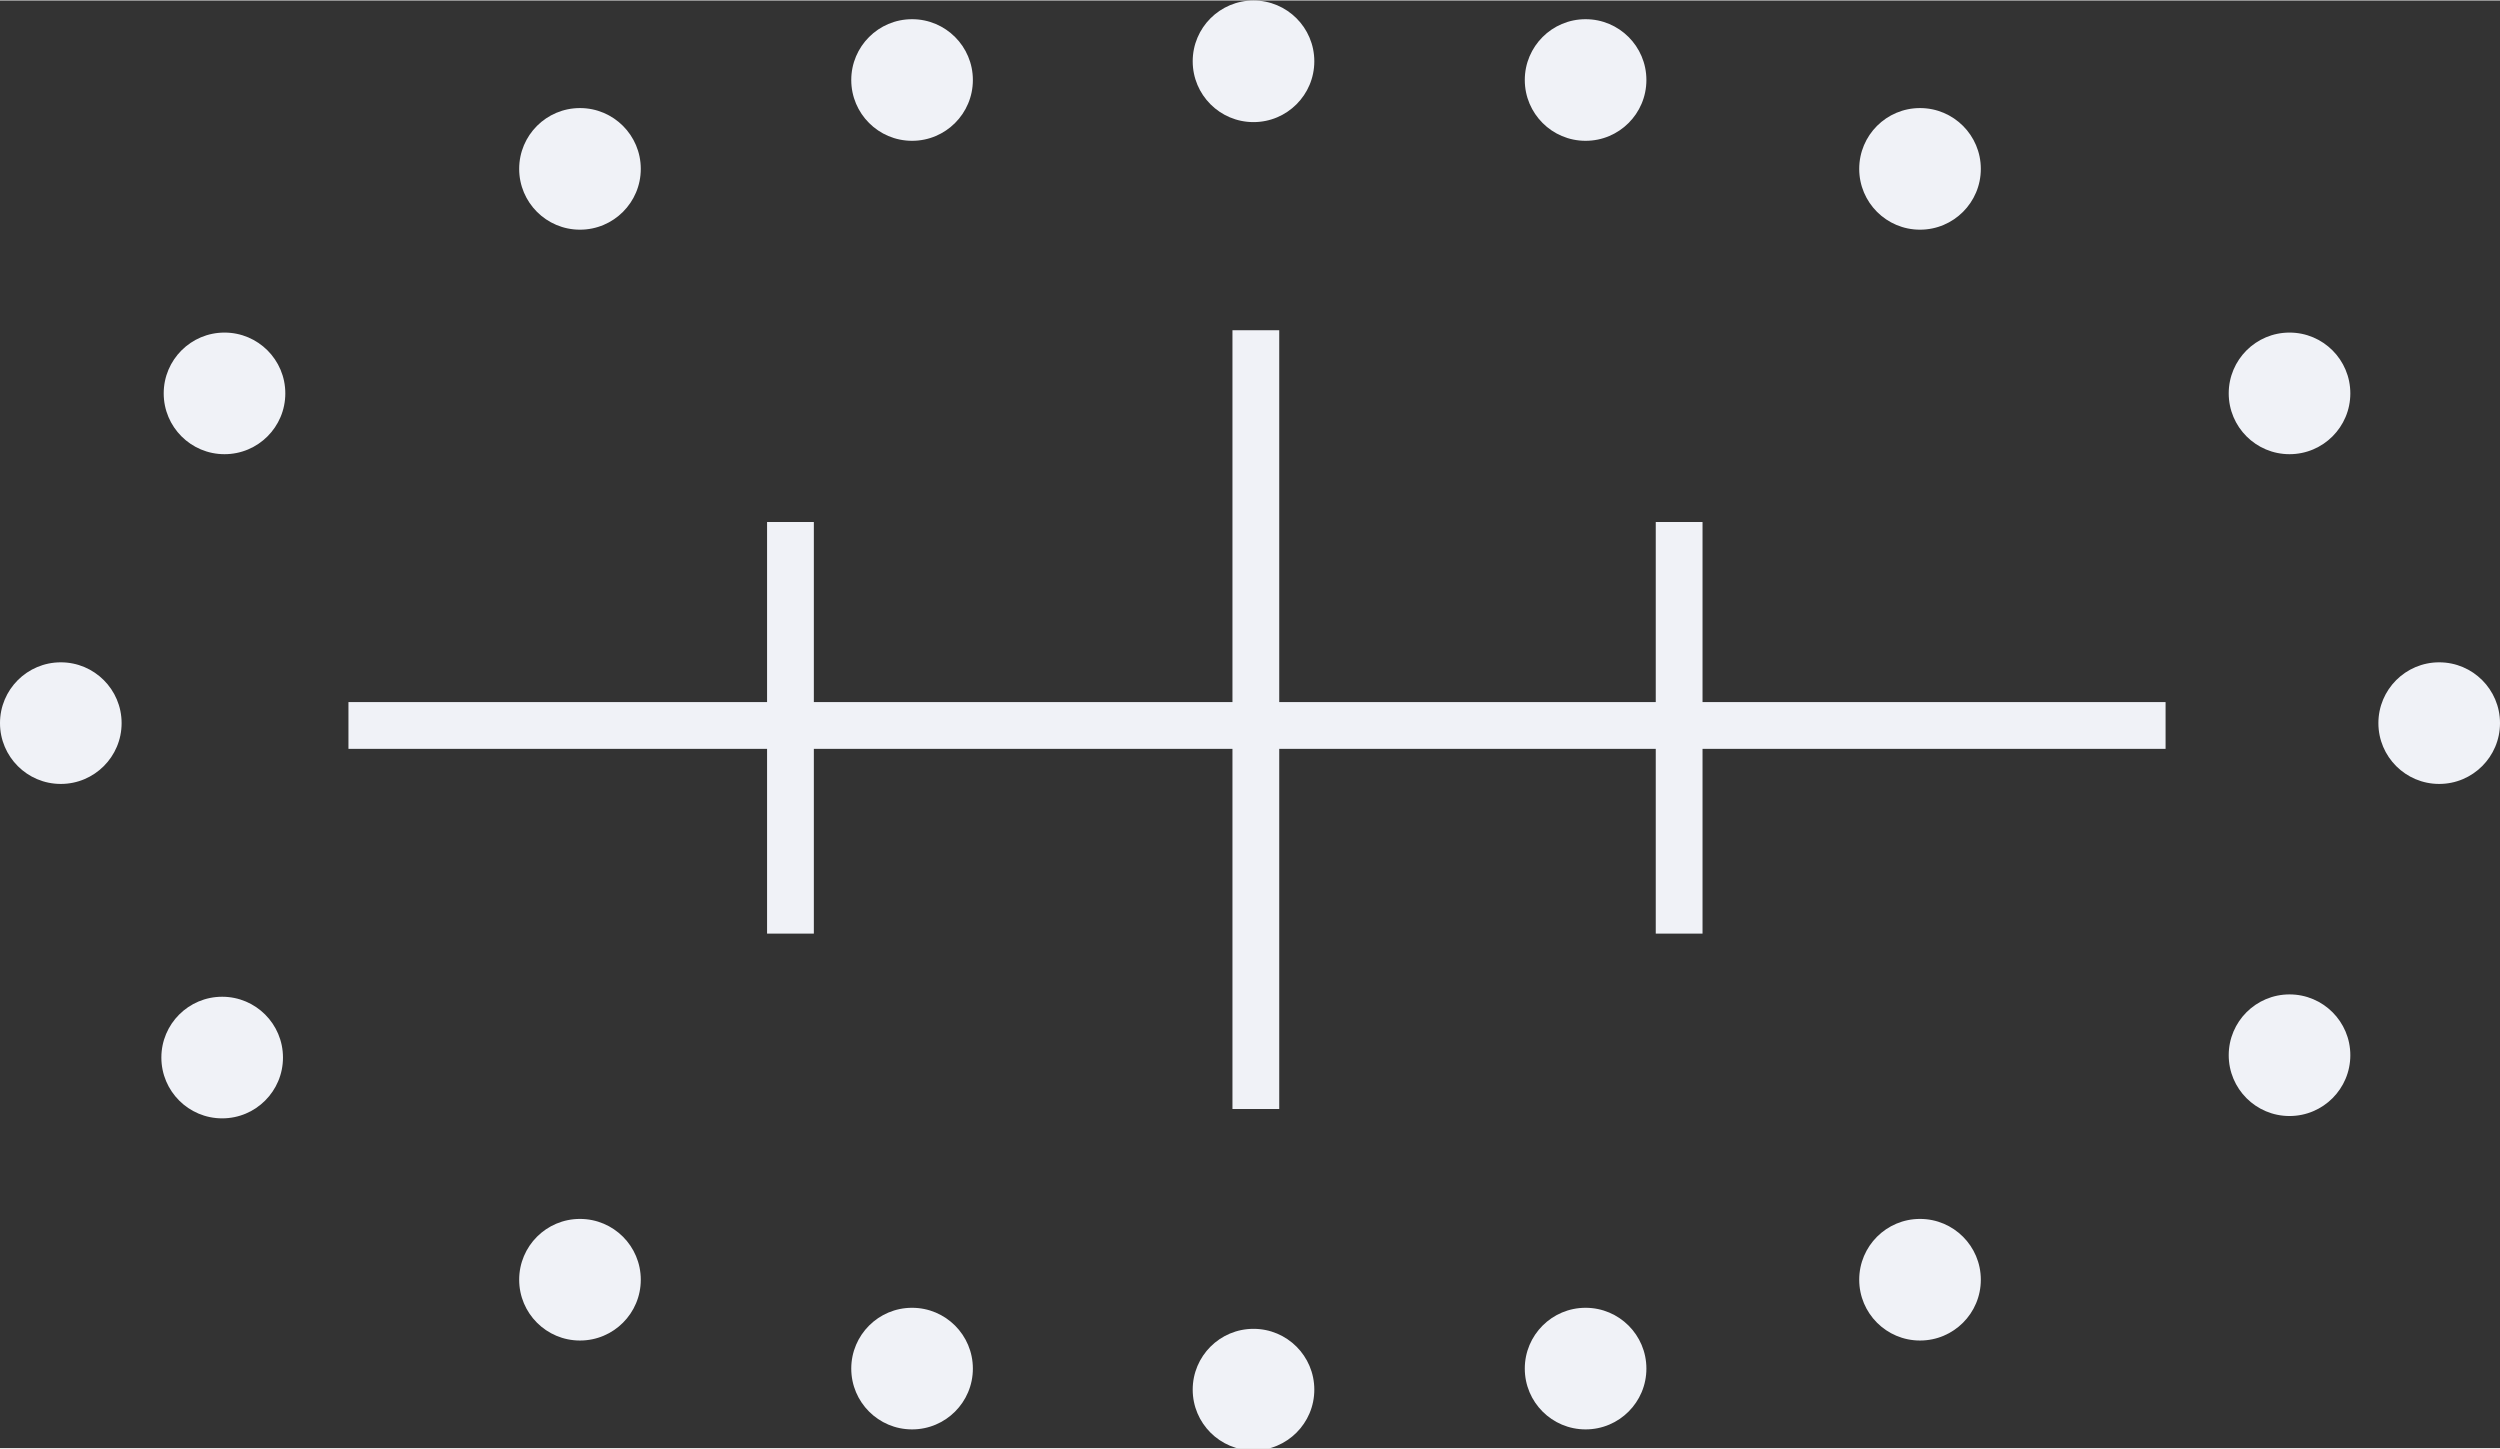 <svg xmlns="http://www.w3.org/2000/svg" width="107" height="62" viewBox="0 0 106.9 61.9"><rect x="0" y="0" width="106.9" height="61.9" fill="#333333" stroke="none"/><style>.a{fill:#F0F2F7;}</style><rect x="14.9" y="30" width="77.7" height="2" class="a"/><circle cx="53.6" cy="2.6" r="2.6" class="a"/><circle cx="39" cy="3.4" r="2.6" class="a"/><circle cx="24.8" cy="7.2" r="2.6" class="a"/><circle cx="9.6" cy="16.8" r="2.6" class="a"/><circle cx="2.6" cy="30.9" r="2.6" class="a"/><circle cx="67.8" cy="3.4" r="2.6" class="a"/><circle cx="82.1" cy="7.2" r="2.6" class="a"/><circle cx="97.9" cy="16.8" r="2.6" class="a"/><circle cx="53.6" cy="59.4" r="2.6" class="a"/><circle cx="39" cy="58.5" r="2.6" class="a"/><circle cx="24.8" cy="54.7" r="2.6" class="a"/><circle cx="9.5" cy="45.2" r="2.6" class="a"/><circle cx="67.8" cy="58.5" r="2.6" class="a"/><circle cx="82.1" cy="54.7" r="2.6" class="a"/><circle cx="97.9" cy="45.1" r="2.6" class="a"/><circle cx="104.3" cy="30.9" r="2.6" class="a"/><rect x="52.7" y="14.1" width="2" height="33.3" class="a"/><rect x="70.8" y="22.3" width="2" height="17.6" class="a"/><rect x="32.8" y="22.3" width="2" height="17.6" class="a"/></svg>